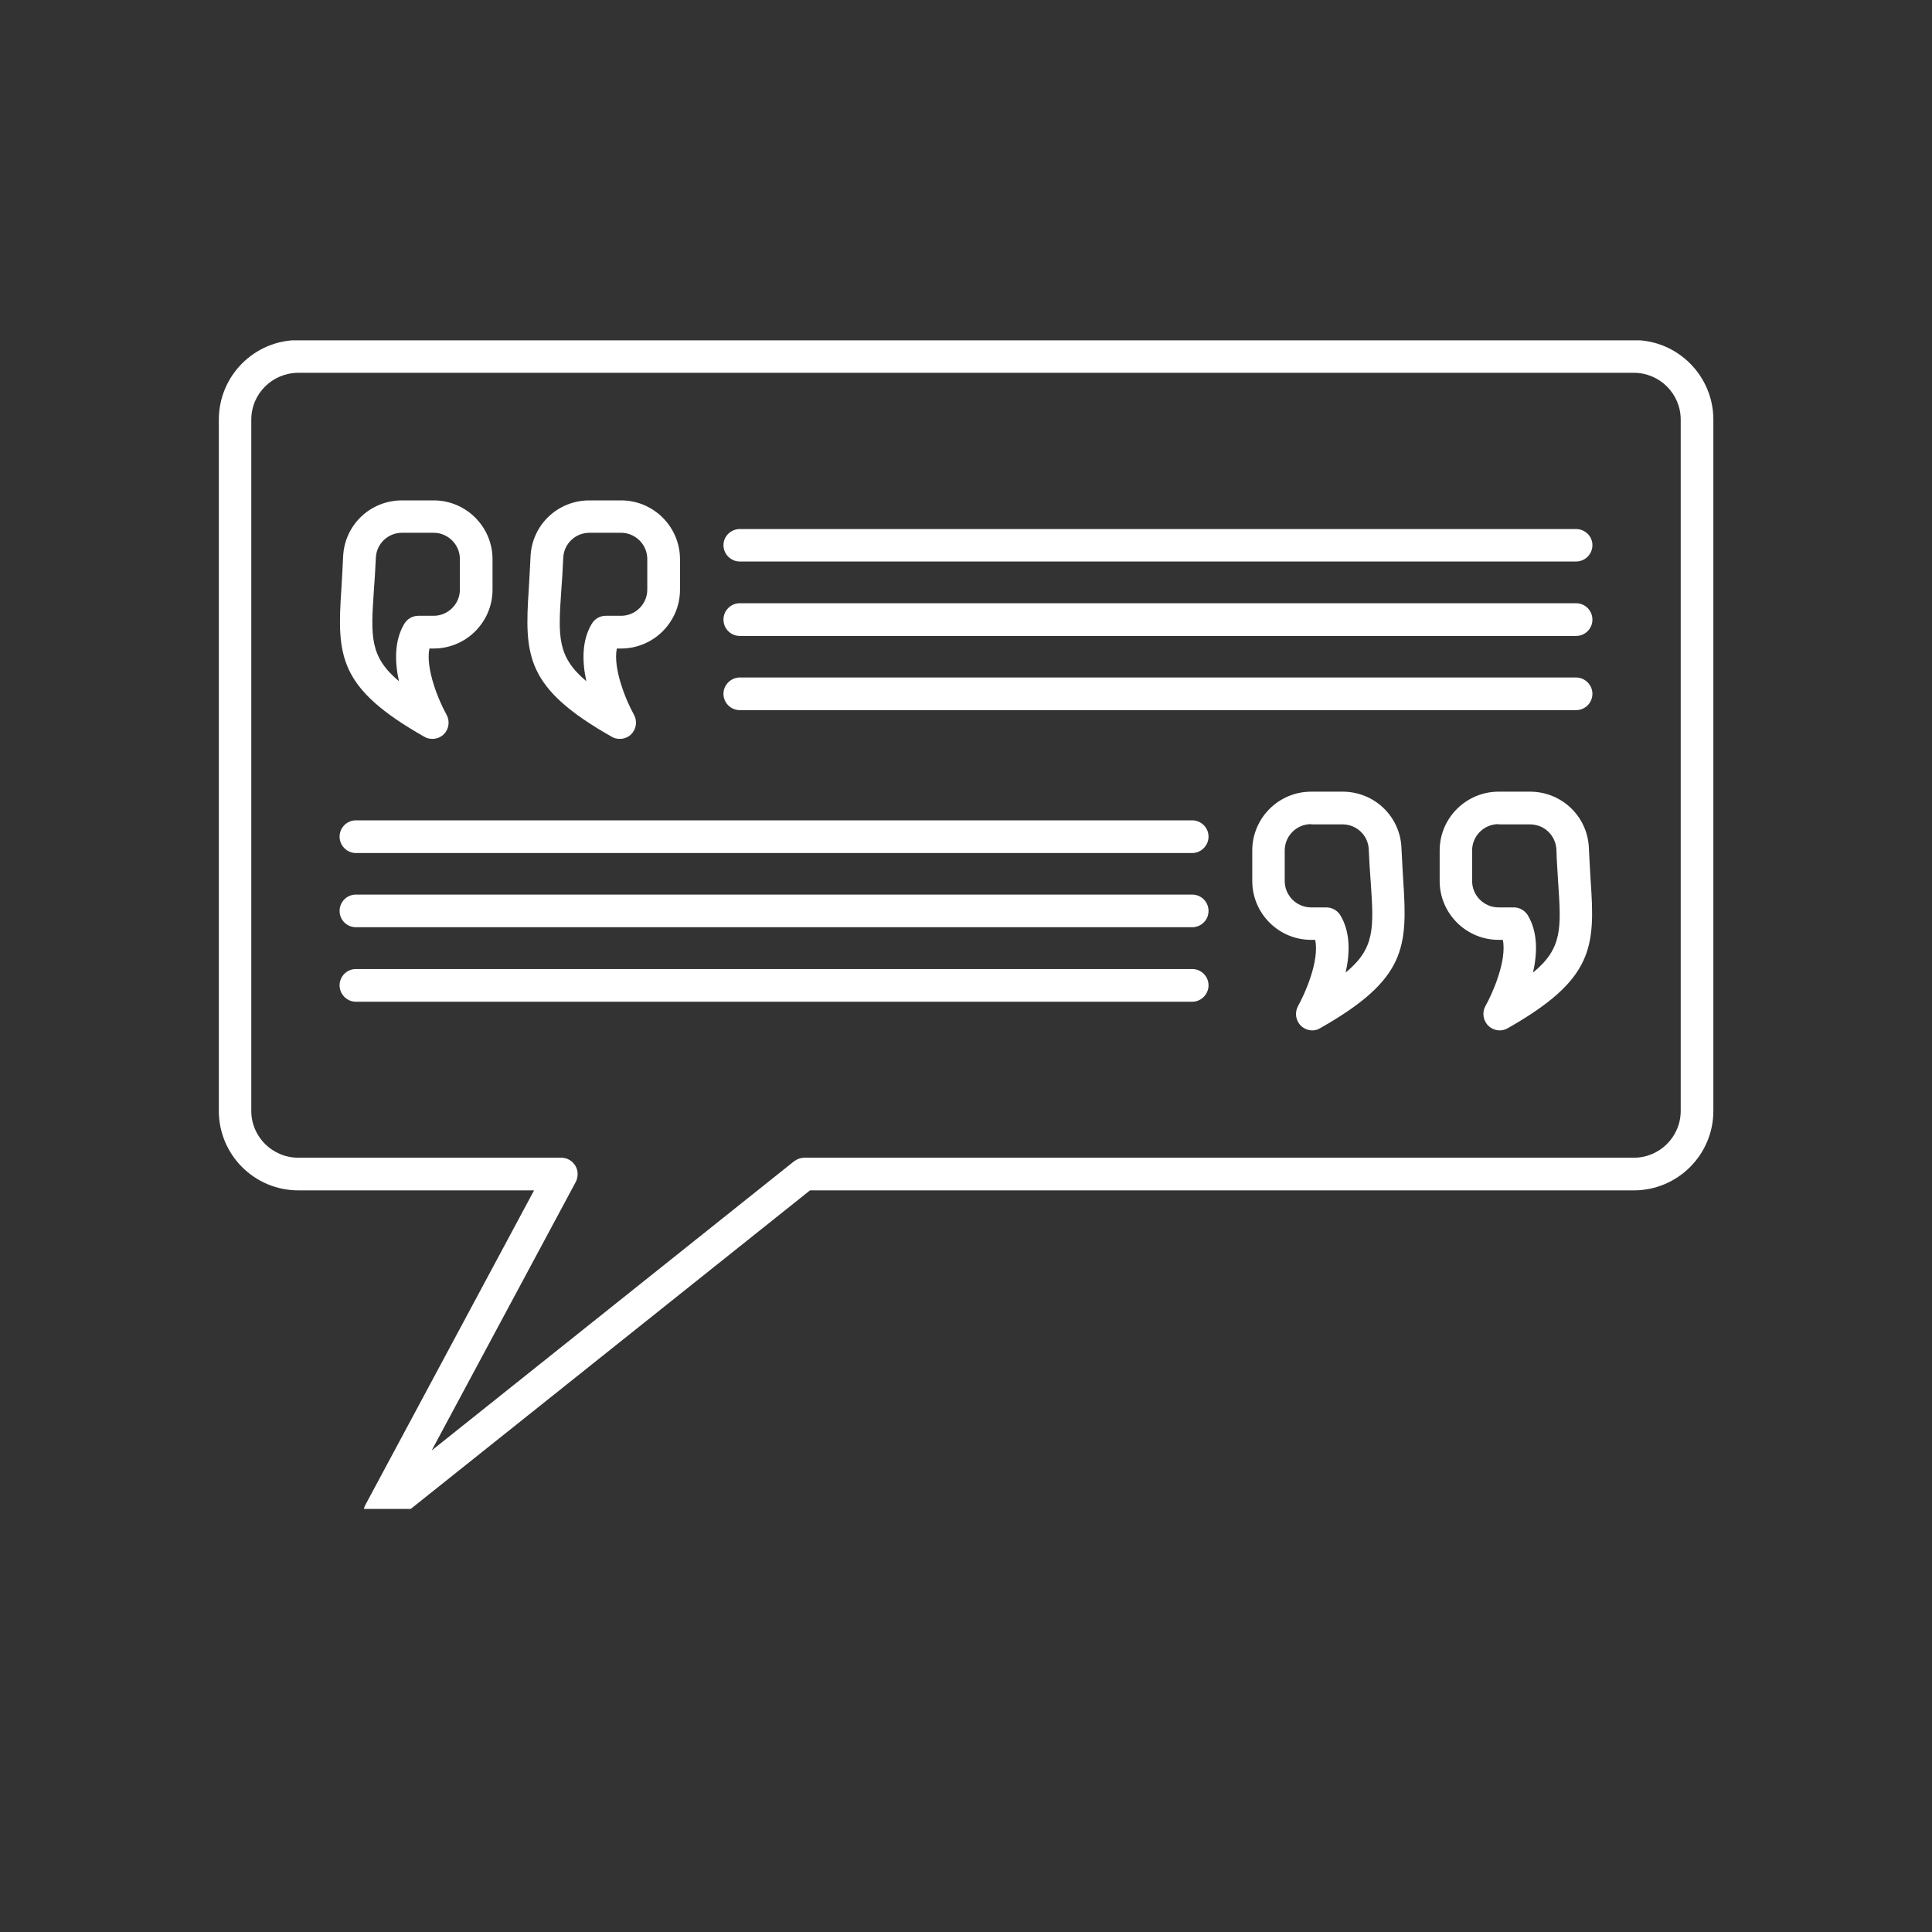 <svg xmlns="http://www.w3.org/2000/svg" xmlns:xlink="http://www.w3.org/1999/xlink" width="40" zoomAndPan="magnify" viewBox="0 0 30 30" height="40" preserveAspectRatio="xMidYMid meet" version="1.0"><rect x="0" y="0" width="30" height="30" fill="#333333" stroke="none"/><defs><clipPath id="1446fd355d"><path d="M 3.387 5.285 L 26.613 5.285 L 26.613 23.43 L 3.387 23.43 Z M 3.387 5.285 " clip-rule="nonzero"/></clipPath></defs><g clip-path="url(#1446fd355d)"><path fill="#ffffff" d="M 5.895 23.742 C 5.836 23.742 5.781 23.723 5.734 23.684 C 5.641 23.605 5.617 23.477 5.672 23.371 L 8.293 18.484 L 4.633 18.484 C 3.949 18.484 3.398 17.93 3.398 17.25 L 3.398 6.516 C 3.398 5.836 3.949 5.281 4.633 5.281 L 25.371 5.281 C 26.051 5.281 26.605 5.836 26.605 6.516 L 26.605 17.25 C 26.605 17.93 26.051 18.484 25.371 18.484 L 12.578 18.484 L 6.055 23.688 C 6.008 23.723 5.953 23.742 5.895 23.742 Z M 4.633 5.789 C 4.23 5.789 3.902 6.113 3.902 6.516 L 3.902 17.25 C 3.902 17.652 4.23 17.977 4.633 17.977 L 8.715 17.977 C 8.805 17.977 8.887 18.023 8.934 18.102 C 8.98 18.176 8.98 18.273 8.941 18.352 L 6.703 22.523 L 12.332 18.031 C 12.379 17.996 12.434 17.977 12.492 17.977 L 25.371 17.977 C 25.77 17.977 26.098 17.652 26.098 17.25 L 26.098 6.516 C 26.098 6.113 25.77 5.789 25.371 5.789 Z M 4.633 5.789 " fill-opacity="1" fill-rule="nonzero"/></g><path fill="#ffffff" d="M 6.715 11.473 C 6.672 11.473 6.629 11.465 6.59 11.441 C 5.254 10.684 5.23 10.188 5.301 9.145 C 5.309 8.996 5.32 8.828 5.328 8.645 C 5.348 8.152 5.75 7.77 6.242 7.77 L 6.734 7.77 C 7.238 7.77 7.648 8.18 7.648 8.684 L 7.648 9.156 C 7.648 9.66 7.238 10.07 6.734 10.07 L 6.668 10.07 C 6.605 10.379 6.809 10.875 6.934 11.098 C 6.988 11.195 6.973 11.32 6.891 11.402 C 6.844 11.449 6.777 11.473 6.715 11.473 Z M 6.242 8.273 C 6.023 8.273 5.844 8.445 5.836 8.664 C 5.828 8.855 5.816 9.027 5.805 9.176 C 5.758 9.879 5.738 10.195 6.195 10.578 C 6.129 10.281 6.121 9.949 6.277 9.688 C 6.324 9.609 6.406 9.562 6.496 9.562 L 6.734 9.562 C 6.957 9.562 7.141 9.379 7.141 9.156 L 7.141 8.68 C 7.141 8.457 6.957 8.273 6.734 8.273 Z M 6.242 8.273 " fill-opacity="1" fill-rule="nonzero"/><path fill="#ffffff" d="M 9.625 11.473 C 9.582 11.473 9.539 11.465 9.5 11.441 C 8.164 10.684 8.141 10.188 8.211 9.145 C 8.219 8.996 8.23 8.828 8.238 8.645 C 8.258 8.152 8.66 7.77 9.152 7.77 L 9.645 7.77 C 10.148 7.77 10.559 8.18 10.559 8.684 L 10.559 9.156 C 10.559 9.66 10.148 10.07 9.645 10.07 L 9.578 10.07 C 9.516 10.379 9.719 10.875 9.844 11.098 C 9.898 11.195 9.883 11.32 9.801 11.402 C 9.754 11.449 9.688 11.473 9.625 11.473 Z M 9.152 8.273 C 8.934 8.273 8.754 8.445 8.746 8.664 C 8.738 8.855 8.727 9.027 8.715 9.176 C 8.668 9.879 8.648 10.195 9.105 10.578 C 9.039 10.281 9.031 9.949 9.188 9.688 C 9.234 9.609 9.316 9.562 9.406 9.562 L 9.645 9.562 C 9.867 9.562 10.051 9.379 10.051 9.156 L 10.051 8.68 C 10.051 8.457 9.867 8.273 9.645 8.273 Z M 9.152 8.273 " fill-opacity="1" fill-rule="nonzero"/><path fill="#ffffff" d="M 24.473 8.719 L 11.488 8.719 C 11.348 8.719 11.234 8.605 11.234 8.465 C 11.234 8.328 11.348 8.215 11.488 8.215 L 24.473 8.215 C 24.613 8.215 24.727 8.328 24.727 8.465 C 24.727 8.605 24.613 8.719 24.473 8.719 Z M 24.473 8.719 " fill-opacity="1" fill-rule="nonzero"/><path fill="#ffffff" d="M 24.473 9.875 L 11.488 9.875 C 11.348 9.875 11.234 9.762 11.234 9.621 C 11.234 9.48 11.348 9.367 11.488 9.367 L 24.473 9.367 C 24.613 9.367 24.727 9.48 24.727 9.621 C 24.727 9.762 24.613 9.875 24.473 9.875 Z M 24.473 9.875 " fill-opacity="1" fill-rule="nonzero"/><path fill="#ffffff" d="M 24.473 11.027 L 11.488 11.027 C 11.348 11.027 11.234 10.914 11.234 10.773 C 11.234 10.637 11.348 10.52 11.488 10.52 L 24.473 10.52 C 24.613 10.52 24.727 10.637 24.727 10.773 C 24.727 10.914 24.613 11.027 24.473 11.027 Z M 24.473 11.027 " fill-opacity="1" fill-rule="nonzero"/><path fill="#ffffff" d="M 23.289 16 C 23.223 16 23.156 15.973 23.109 15.926 C 23.027 15.844 23.012 15.719 23.066 15.621 C 23.168 15.441 23.402 14.922 23.336 14.594 L 23.27 14.594 C 22.766 14.594 22.355 14.184 22.355 13.68 L 22.355 13.207 C 22.355 12.703 22.766 12.293 23.27 12.293 L 23.758 12.293 C 24.25 12.293 24.652 12.676 24.672 13.168 C 24.68 13.352 24.691 13.52 24.699 13.668 C 24.773 14.711 24.746 15.207 23.414 15.965 C 23.375 15.988 23.332 16 23.289 16 Z M 23.27 12.797 C 23.043 12.797 22.859 12.98 22.859 13.207 L 22.859 13.68 C 22.859 13.906 23.043 14.09 23.27 14.09 L 23.508 14.09 C 23.594 14.09 23.676 14.137 23.723 14.211 C 23.883 14.477 23.871 14.805 23.805 15.102 C 24.266 14.723 24.242 14.406 24.195 13.703 C 24.188 13.551 24.172 13.379 24.168 13.191 C 24.156 12.973 23.98 12.801 23.758 12.801 L 23.27 12.801 Z M 23.27 12.797 " fill-opacity="1" fill-rule="nonzero"/><path fill="#ffffff" d="M 20.379 16 C 20.312 16 20.246 15.973 20.199 15.926 C 20.117 15.844 20.102 15.719 20.156 15.621 C 20.258 15.441 20.492 14.922 20.422 14.594 L 20.359 14.594 C 19.855 14.594 19.445 14.184 19.445 13.68 L 19.445 13.207 C 19.445 12.703 19.855 12.293 20.359 12.293 L 20.848 12.293 C 21.34 12.293 21.742 12.676 21.762 13.168 C 21.77 13.352 21.781 13.52 21.789 13.668 C 21.859 14.711 21.836 15.207 20.5 15.965 C 20.465 15.988 20.422 16 20.379 16 Z M 20.359 12.797 C 20.133 12.797 19.949 12.98 19.949 13.207 L 19.949 13.68 C 19.949 13.906 20.133 14.09 20.359 14.09 L 20.594 14.09 C 20.684 14.09 20.766 14.137 20.812 14.211 C 20.973 14.477 20.961 14.805 20.895 15.102 C 21.355 14.723 21.332 14.406 21.285 13.703 C 21.273 13.551 21.262 13.379 21.254 13.191 C 21.246 12.973 21.066 12.801 20.848 12.801 L 20.359 12.801 Z M 20.359 12.797 " fill-opacity="1" fill-rule="nonzero"/><path fill="#ffffff" d="M 18.512 13.246 L 5.527 13.246 C 5.387 13.246 5.273 13.129 5.273 12.992 C 5.273 12.852 5.387 12.738 5.527 12.738 L 18.512 12.738 C 18.652 12.738 18.766 12.852 18.766 12.992 C 18.766 13.129 18.652 13.246 18.512 13.246 Z M 18.512 13.246 " fill-opacity="1" fill-rule="nonzero"/><path fill="#ffffff" d="M 18.512 14.398 L 5.527 14.398 C 5.387 14.398 5.273 14.285 5.273 14.145 C 5.273 14.004 5.387 13.891 5.527 13.891 L 18.512 13.891 C 18.652 13.891 18.766 14.004 18.766 14.145 C 18.766 14.285 18.652 14.398 18.512 14.398 Z M 18.512 14.398 " fill-opacity="1" fill-rule="nonzero"/><path fill="#ffffff" d="M 18.512 15.555 L 5.527 15.555 C 5.387 15.555 5.273 15.438 5.273 15.301 C 5.273 15.16 5.387 15.047 5.527 15.047 L 18.512 15.047 C 18.652 15.047 18.766 15.16 18.766 15.301 C 18.766 15.438 18.652 15.555 18.512 15.555 Z M 18.512 15.555 " fill-opacity="1" fill-rule="nonzero"/></svg>